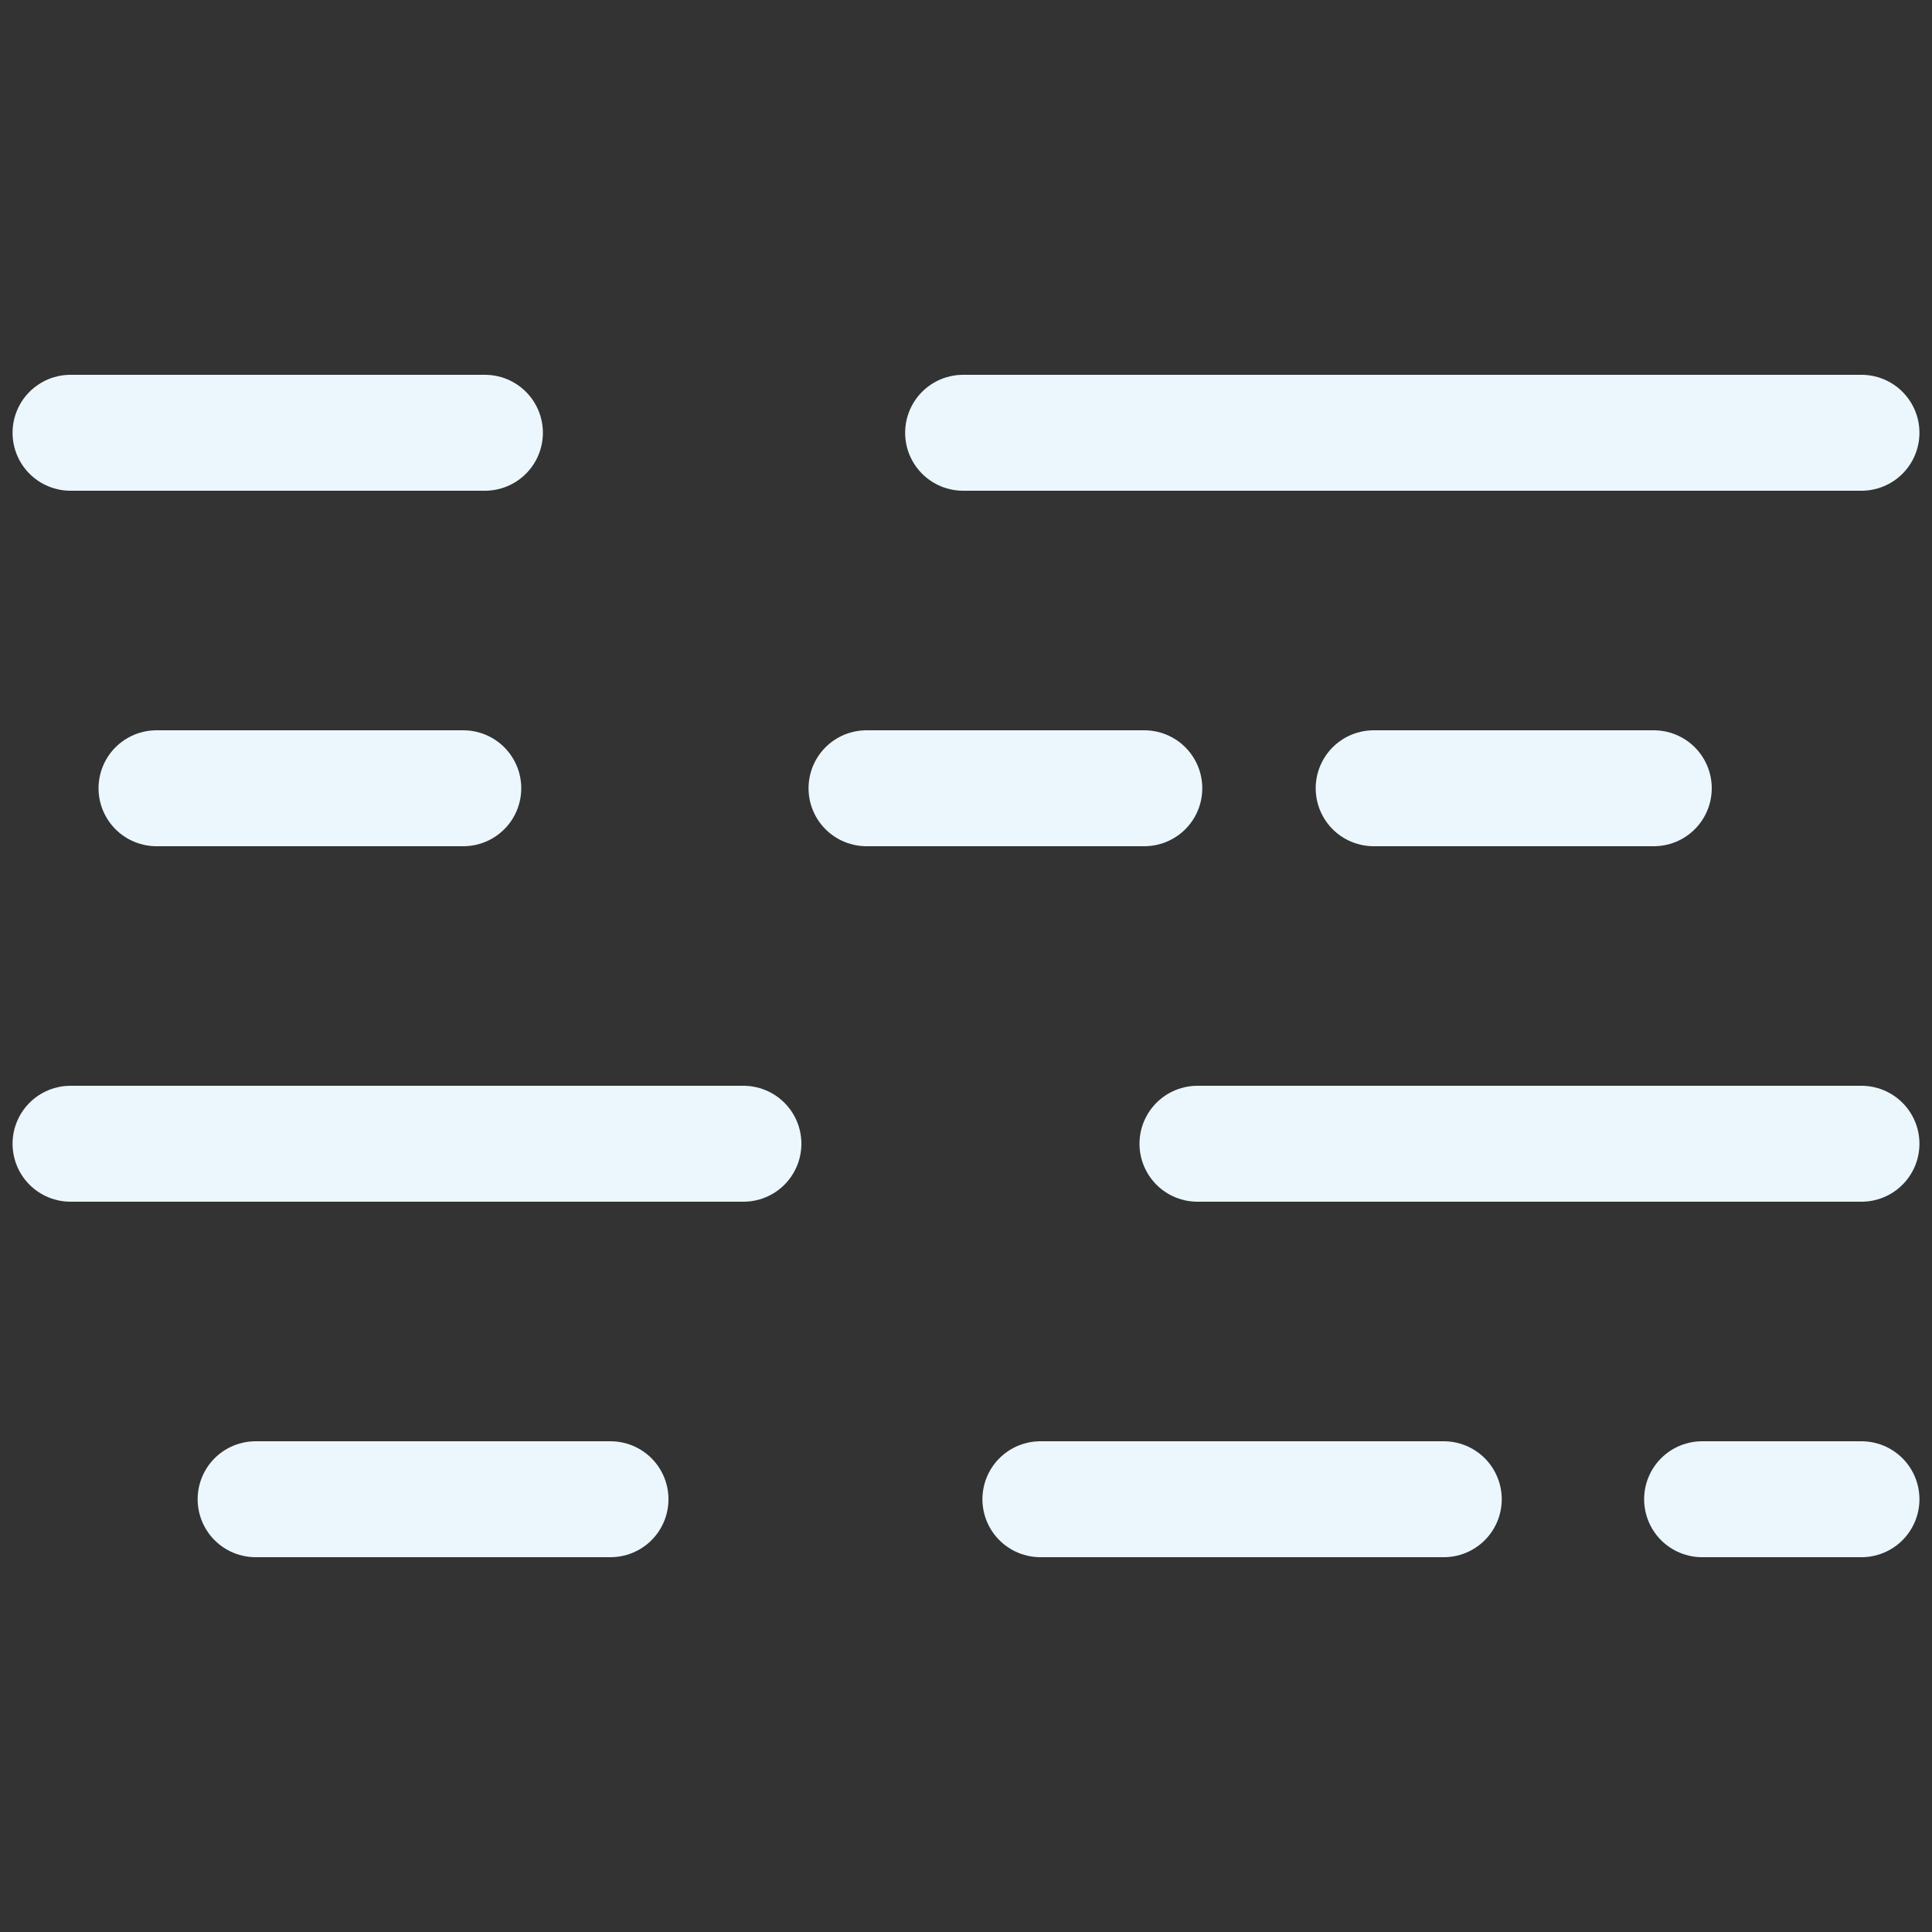 <svg id="Layer_1" data-name="Layer 1" xmlns="http://www.w3.org/2000/svg" xmlns:xlink="http://www.w3.org/1999/xlink" viewBox="0 0 100 100"><rect x="0" y="0" width="100" height="100" fill="#333333" stroke="none"/><defs><style>.cls-1,.cls-5{fill:none;}.cls-2{clip-path:url(#clip-path);}.cls-3{fill:#58595b;}.cls-4{clip-path:url(#clip-path-2);}.cls-5{stroke:#ebf7fd;stroke-linecap:round;stroke-miterlimit:10;stroke-width:6px;}</style><clipPath id="clip-path"><path class="cls-1" d="M205.71,0H134.29A14.33,14.33,0,0,0,120,14.29V85.71A14.33,14.33,0,0,0,134.29,100h71.42A14.33,14.33,0,0,0,220,85.71V14.29A14.33,14.33,0,0,0,205.71,0Z"/></clipPath><clipPath id="clip-path-2"><path class="cls-1" d="M325.71,0H254.29A14.33,14.33,0,0,0,240,14.29V85.71A14.33,14.33,0,0,0,254.29,100h71.42A14.33,14.33,0,0,0,340,85.71V14.29A14.33,14.33,0,0,0,325.71,0Z"/></clipPath></defs><title>mist</title><g class="cls-2"><path class="cls-3" d="M73.63,76.47c67.94-34.72,125.9-57.57,131.85-52.14l44-22.49C224.59,2.26,152.6,30,71.15,71.61c-18.9,9.65-36.82,19.33-53.5,28.75H29C42.7,92.66,57.72,84.61,73.63,76.47Z"/><path class="cls-3" d="M258.51,4.6c-1-2-4.26-2.84-9-2.76l-44,22.49c.14.13.4.2.49.36,3.5,6.86-48.72,40.58-117.06,75.67h37.55C207.11,56.66,264.21,15.76,258.51,4.6Z"/></g><g class="cls-4"><path class="cls-3" d="M37,135.57c184-94,341-155.93,357.11-141.2L513.26-66.55c-67.42,1.13-262.4,76.19-483,189-51.17,26.15-99.73,52.35-144.88,77.88H-84C-46.79,179.43-6.13,157.6,37,135.57Z"/><path class="cls-3" d="M537.7-59.09c-2.8-5.48-11.54-7.68-24.44-7.46L394.09-5.63c.38.34,1.09.51,1.31,1,9.5,18.58-132,109.91-317,205H180.07C398.5,81.93,553.16-28.85,537.7-59.09Z"/></g><line class="cls-5" x1="25.1" y1="22.4" x2="3.65" y2="22.4"/><line class="cls-5" x1="96.35" y1="22.4" x2="49.85" y2="22.4"/><line class="cls-5" x1="23.98" y1="40.8" x2="8.1" y2="40.8"/><line class="cls-5" x1="59.23" y1="40.8" x2="44.85" y2="40.8"/><line class="cls-5" x1="85.6" y1="40.8" x2="71.1" y2="40.8"/><line class="cls-5" x1="38.48" y1="59.2" x2="3.65" y2="59.2"/><line class="cls-5" x1="96.35" y1="59.2" x2="61.98" y2="59.2"/><line class="cls-5" x1="31.6" y1="77.6" x2="13.23" y2="77.6"/><line class="cls-5" x1="74.73" y1="77.6" x2="53.85" y2="77.6"/><line class="cls-5" x1="96.35" y1="77.6" x2="88.1" y2="77.6"/></svg>